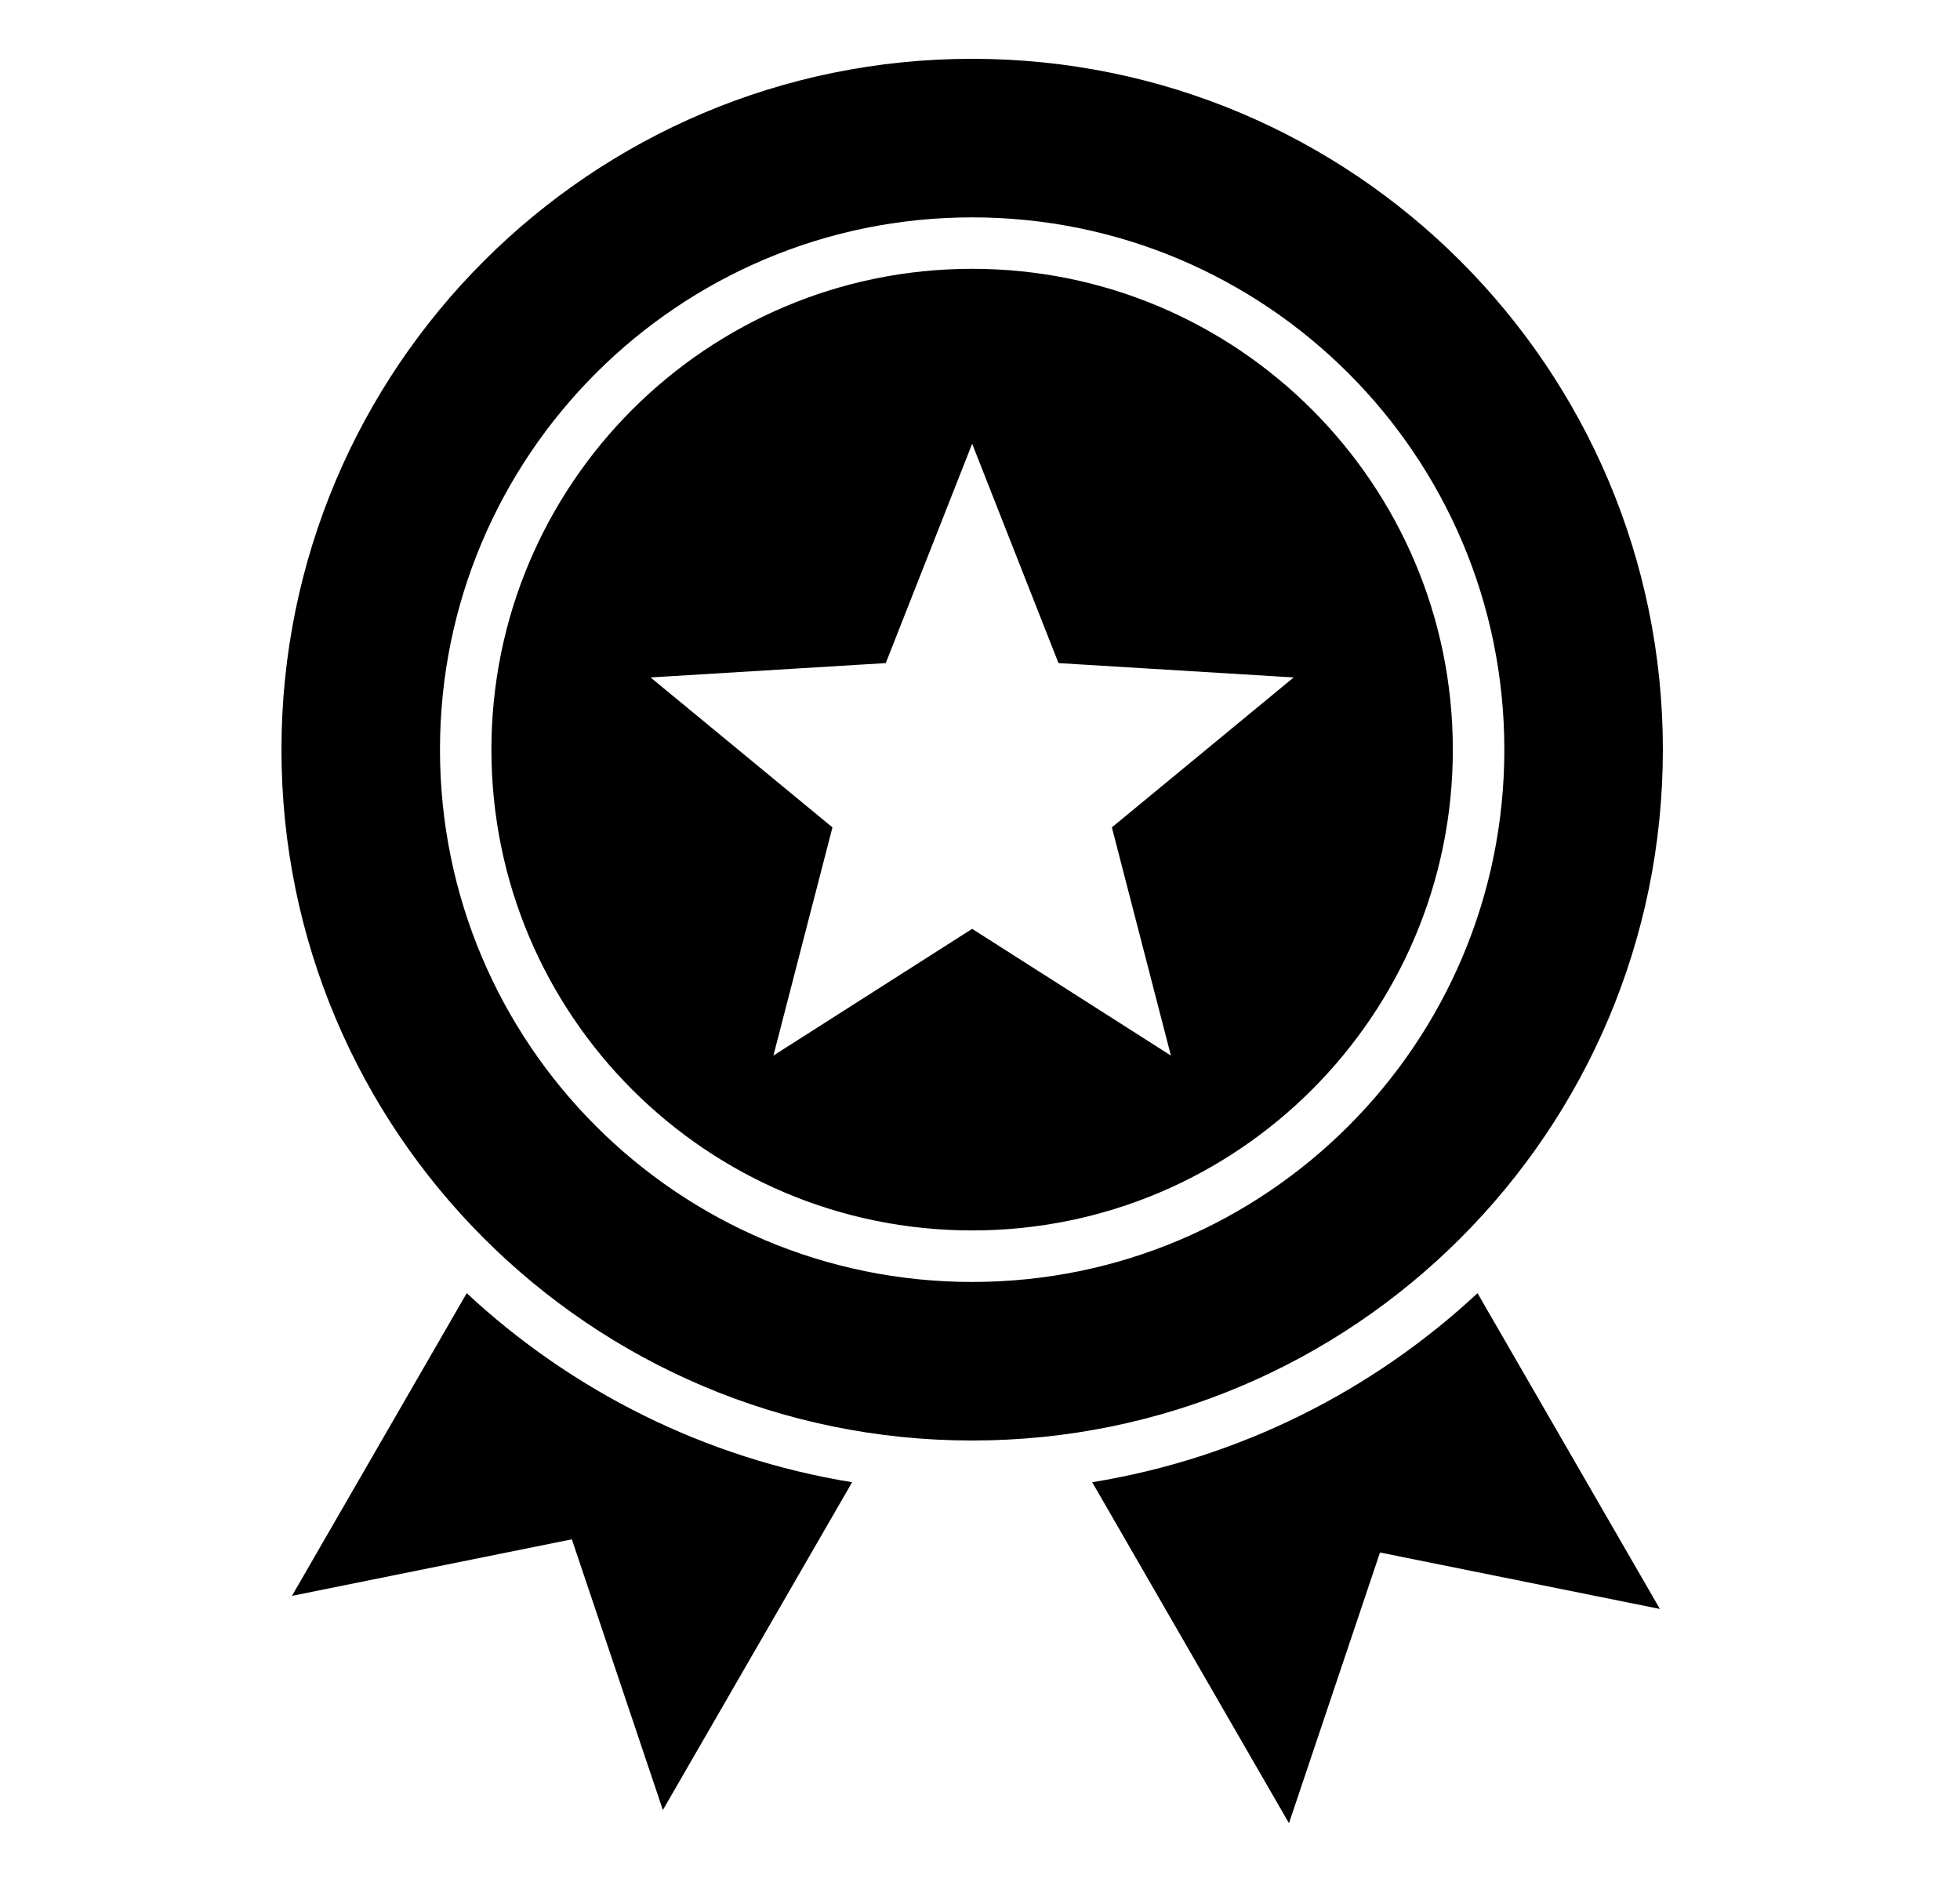 <svg width="25" height="24" viewBox="0 0 25 24" fill="none" xmlns="http://www.w3.org/2000/svg">
<g id="brand 1">
<path id="Vector" fill-rule="evenodd" clip-rule="evenodd" d="M18.846 16.491L21.172 20.518L17.602 19.798L16.441 23.25L13.931 18.902C15.814 18.596 17.51 17.734 18.846 16.491ZM12.4 0.75C7.534 0.75 3.59 4.694 3.59 9.56C3.59 14.425 7.534 18.37 12.4 18.37C17.265 18.37 21.21 14.425 21.21 9.56C21.21 4.694 17.265 0.75 12.4 0.75ZM12.4 5.659L13.501 8.456L16.501 8.639L14.182 10.551L14.935 13.461L12.4 11.845L9.865 13.461L10.618 10.551L8.298 8.639L11.298 8.456L12.4 5.659ZM12.4 2.772C16.148 2.772 19.188 5.811 19.188 9.56C19.188 13.309 16.148 16.348 12.4 16.348C8.651 16.348 5.612 13.309 5.612 9.56C5.612 5.811 8.651 2.772 12.4 2.772ZM12.4 3.428C15.786 3.428 18.531 6.174 18.531 9.56C18.531 12.946 15.786 15.691 12.4 15.691C9.013 15.691 6.268 12.946 6.268 9.56C6.268 6.174 9.013 3.428 12.4 3.428ZM5.953 16.491C7.289 17.734 8.986 18.596 10.869 18.902L8.455 23.082L7.294 19.63L3.724 20.351L5.953 16.491Z" fill="black"/>
</g>
</svg>
